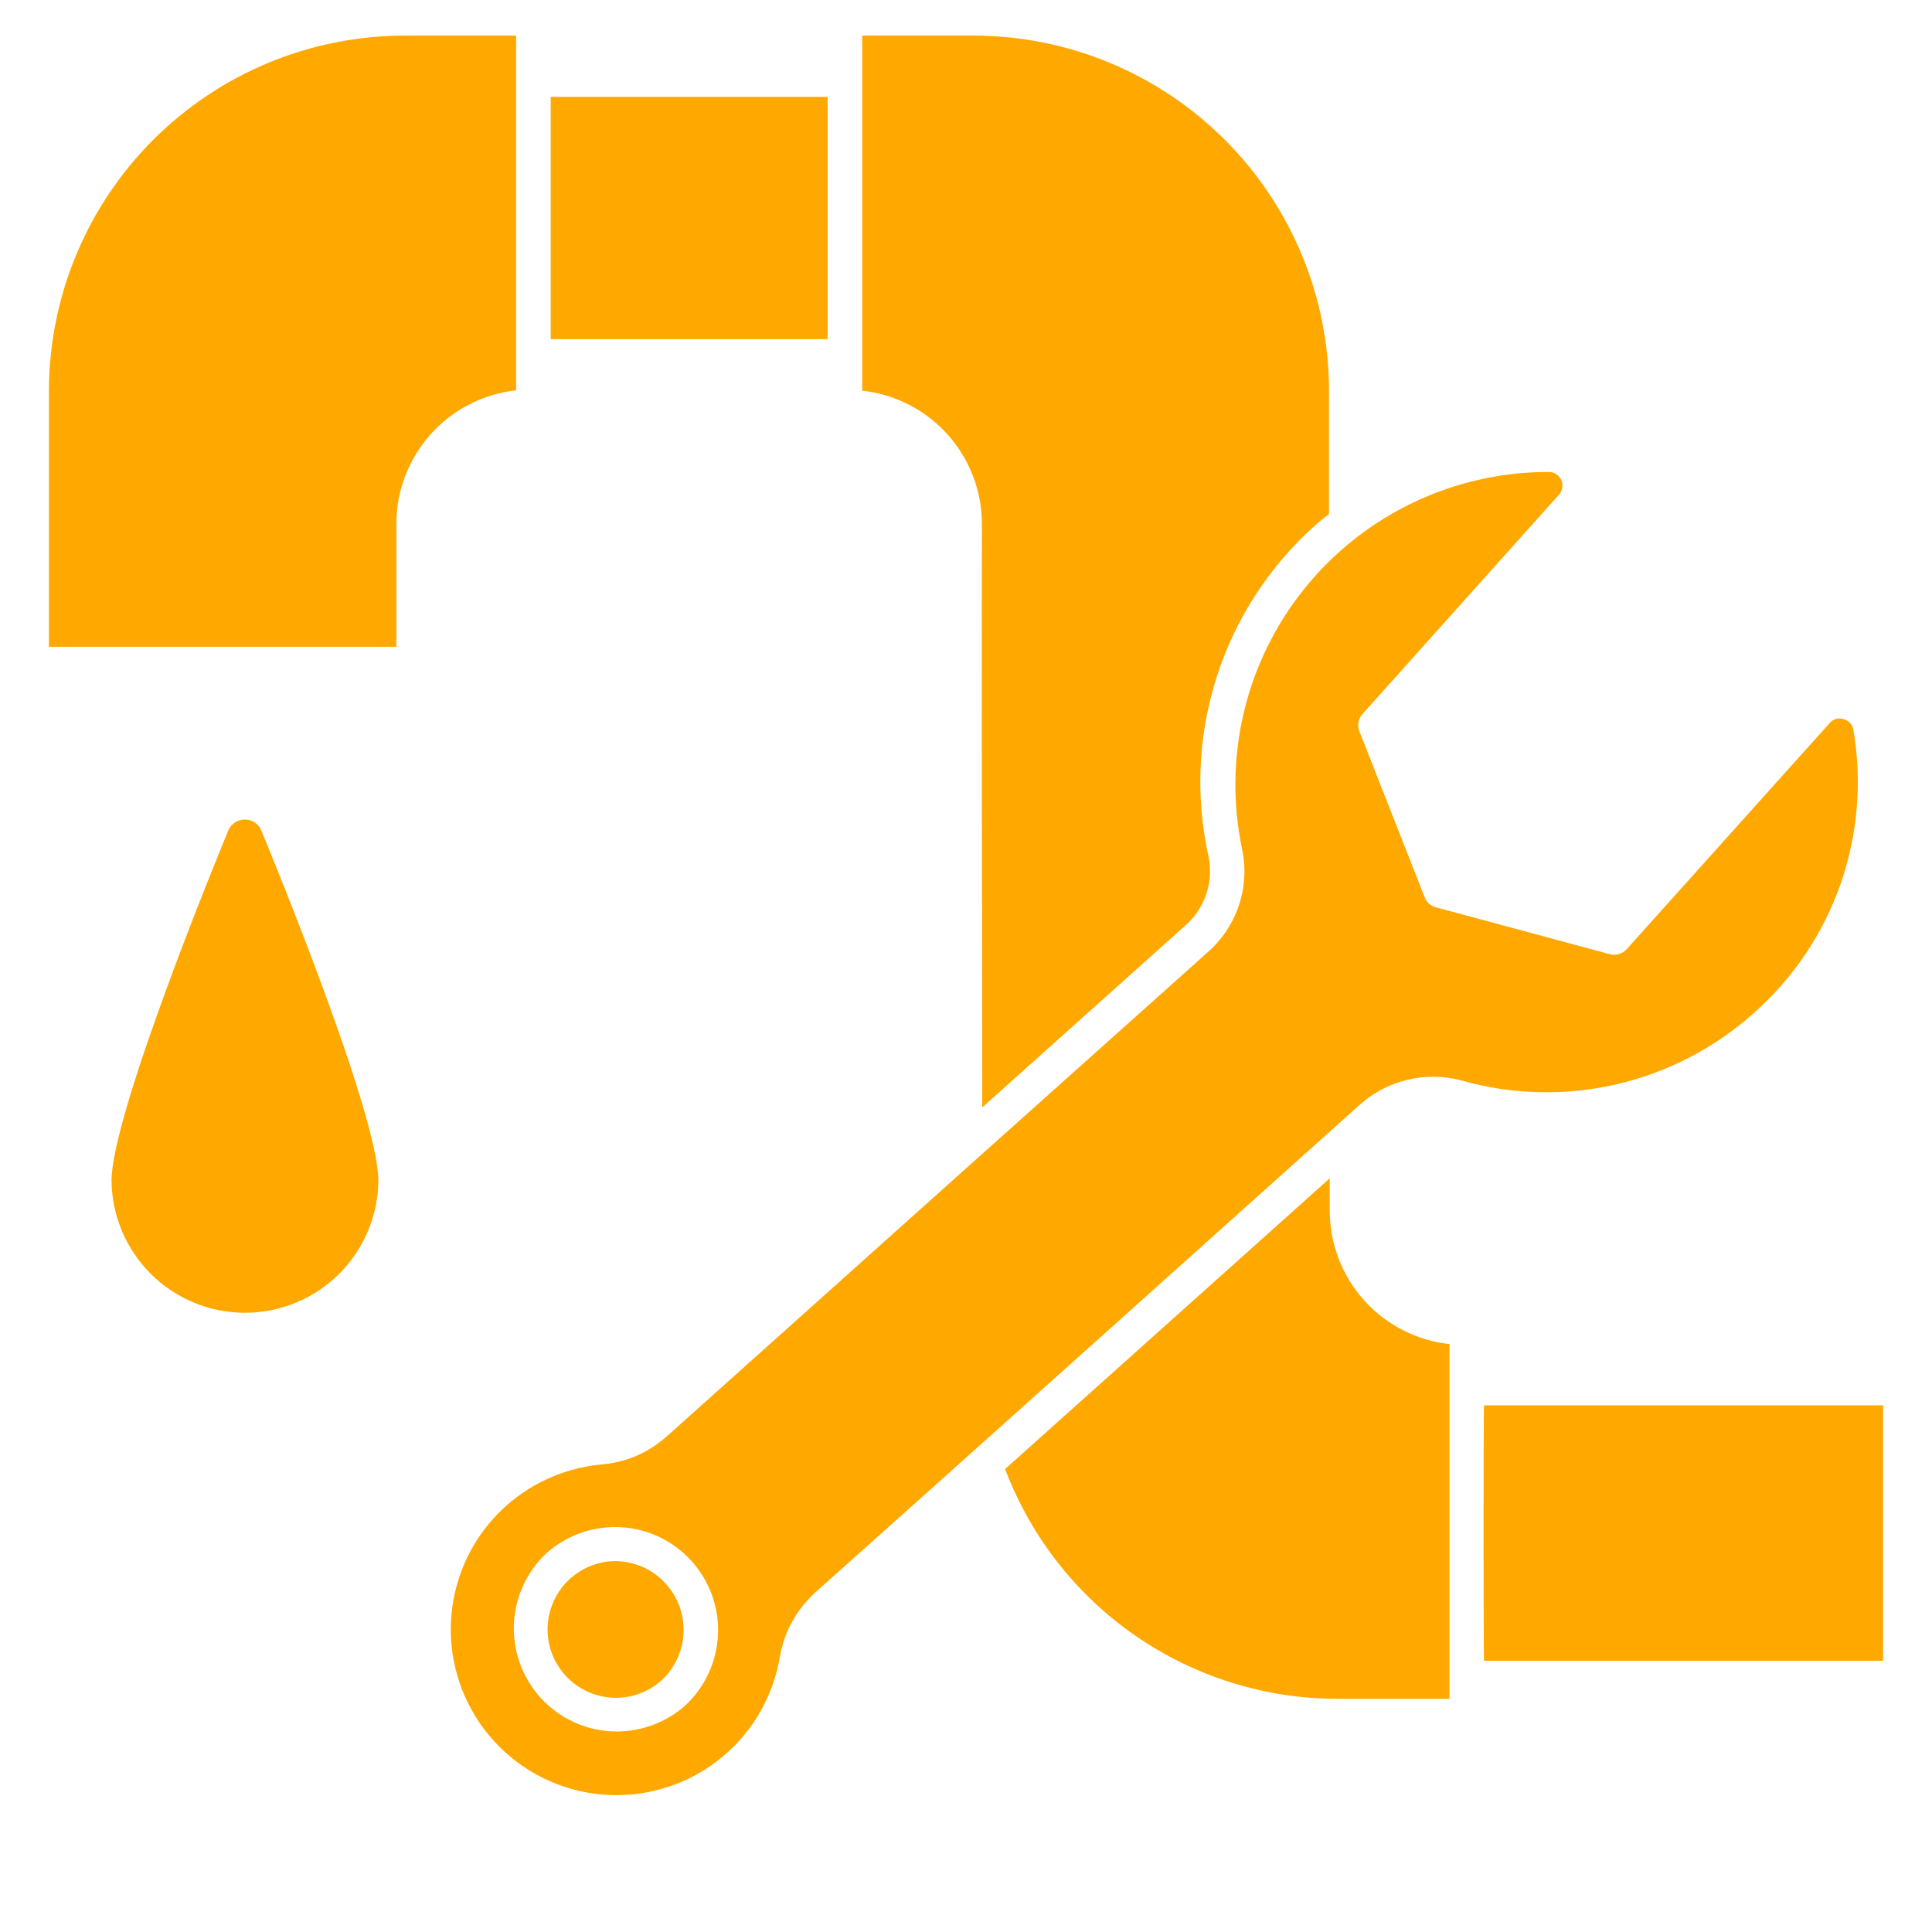 <svg xmlns="http://www.w3.org/2000/svg" xmlns:xlink="http://www.w3.org/1999/xlink" width="200" zoomAndPan="magnify" viewBox="0 0 150 157.92" height="200" preserveAspectRatio="xMidYMid meet" version="1.2"><defs><clipPath id="fe02b16045"><path d="M 0.039 2.812 L 39 2.812 L 39 53 L 0.039 53 Z M 0.039 2.812 "/></clipPath><clipPath id="9ff9d82fd9"><path d="M 117 114 L 149.961 114 L 149.961 136 L 117 136 Z M 117 114 "/></clipPath><clipPath id="e58a21e8e3"><path d="M 66 2.812 L 105 2.812 L 105 91 L 66 91 Z M 66 2.812 "/></clipPath></defs><g id="e075588d52"><g clip-rule="nonzero" clip-path="url(#fe02b16045)"><path style=" stroke:none;fill-rule:nonzero;fill:#ffa800;fill-opacity:1;" d="M 38.227 2.91 L 29.09 2.91 C 28.137 2.91 27.191 2.957 26.242 3.055 C 25.297 3.148 24.355 3.289 23.426 3.477 C 22.492 3.66 21.57 3.895 20.66 4.172 C 19.75 4.445 18.855 4.77 17.98 5.133 C 17.102 5.496 16.242 5.902 15.402 6.352 C 14.566 6.801 13.75 7.289 12.961 7.82 C 12.168 8.348 11.406 8.914 10.672 9.516 C 9.938 10.121 9.23 10.758 8.559 11.43 C 7.887 12.105 7.25 12.809 6.645 13.543 C 6.043 14.277 5.477 15.039 4.949 15.832 C 4.418 16.621 3.93 17.438 3.48 18.273 C 3.031 19.113 2.625 19.973 2.262 20.852 C 1.895 21.727 1.574 22.621 1.297 23.531 C 1.023 24.441 0.789 25.363 0.602 26.297 C 0.418 27.23 0.277 28.168 0.184 29.113 C 0.086 30.062 0.039 31.008 0.039 31.961 L 0.039 52.867 L 28.438 52.867 L 28.438 42.766 C 28.441 42.098 28.508 41.434 28.629 40.777 C 28.754 40.121 28.938 39.48 29.18 38.859 C 29.422 38.234 29.715 37.637 30.066 37.07 C 30.418 36.5 30.816 35.969 31.262 35.469 C 31.711 34.973 32.199 34.523 32.73 34.113 C 33.258 33.707 33.82 33.352 34.418 33.047 C 35.012 32.742 35.629 32.492 36.27 32.301 C 36.91 32.109 37.562 31.977 38.227 31.902 Z M 38.227 2.91 "/></g><path style=" stroke:none;fill-rule:nonzero;fill:#ffa800;fill-opacity:1;" d="M 41.055 7.918 L 63.688 7.918 L 63.688 27.719 L 41.055 27.719 Z M 41.055 7.918 "/><g clip-rule="nonzero" clip-path="url(#9ff9d82fd9)"><path style=" stroke:none;fill-rule:nonzero;fill:#ffa800;fill-opacity:1;" d="M 117.348 114.871 C 117.289 114.812 117.293 135.805 117.348 135.746 L 149.961 135.746 L 149.961 114.871 Z M 117.348 114.871 "/></g><path style=" stroke:none;fill-rule:nonzero;fill:#ffa800;fill-opacity:1;" d="M 104.73 99.004 L 104.73 96.316 L 78.195 120.078 C 78.715 121.449 79.336 122.773 80.055 124.055 C 80.773 125.332 81.586 126.551 82.488 127.707 C 83.391 128.863 84.379 129.941 85.445 130.949 C 86.512 131.957 87.652 132.875 88.859 133.711 C 90.066 134.543 91.328 135.281 92.648 135.926 C 93.965 136.566 95.324 137.105 96.727 137.543 C 98.129 137.98 99.555 138.309 101.004 138.531 C 102.453 138.75 103.914 138.859 105.383 138.859 L 114.52 138.859 L 114.52 137.445 C 114.52 135.527 114.516 110.84 114.52 109.863 C 113.852 109.793 113.199 109.66 112.559 109.469 C 111.918 109.277 111.301 109.027 110.707 108.723 C 110.113 108.418 109.547 108.062 109.02 107.656 C 108.488 107.25 108 106.797 107.551 106.301 C 107.105 105.805 106.707 105.27 106.355 104.699 C 106.004 104.133 105.711 103.535 105.469 102.91 C 105.227 102.289 105.047 101.648 104.922 100.992 C 104.797 100.332 104.734 99.672 104.73 99.004 Z M 104.73 99.004 "/><path style=" stroke:none;fill-rule:nonzero;fill:#ffa800;fill-opacity:1;" d="M 139.438 82.766 C 141.039 81.344 142.438 79.742 143.633 77.961 C 144.824 76.184 145.773 74.281 146.484 72.258 C 147.191 70.238 147.633 68.16 147.809 66.023 C 147.988 63.887 147.895 61.766 147.531 59.656 C 147.496 59.438 147.406 59.25 147.254 59.09 C 147.105 58.93 146.922 58.824 146.707 58.777 C 146.512 58.715 146.312 58.711 146.109 58.77 C 145.91 58.824 145.742 58.934 145.605 59.09 L 129 77.59 C 128.824 77.785 128.605 77.918 128.352 77.988 C 128.094 78.062 127.84 78.059 127.586 77.984 L 113.414 74.164 C 112.961 74.039 112.648 73.758 112.48 73.316 L 107.164 59.797 C 107.062 59.551 107.031 59.297 107.078 59.039 C 107.125 58.777 107.238 58.547 107.418 58.352 L 123.484 40.418 C 123.625 40.254 123.711 40.066 123.742 39.855 C 123.773 39.641 123.746 39.438 123.66 39.238 C 123.57 39.043 123.438 38.883 123.258 38.766 C 123.078 38.645 122.879 38.586 122.664 38.582 L 122.496 38.582 C 121.547 38.582 120.605 38.637 119.664 38.746 C 118.723 38.855 117.789 39.012 116.867 39.227 C 115.945 39.438 115.035 39.699 114.141 40.012 C 113.246 40.324 112.375 40.684 111.52 41.094 C 110.664 41.504 109.836 41.961 109.035 42.461 C 108.23 42.961 107.457 43.508 106.715 44.094 C 105.973 44.684 105.266 45.309 104.59 45.977 C 103.918 46.641 103.285 47.344 102.691 48.082 C 102.094 48.816 101.543 49.586 101.031 50.383 C 100.523 51.18 100.059 52.004 99.641 52.855 C 99.223 53.703 98.855 54.574 98.531 55.465 C 98.211 56.355 97.941 57.262 97.719 58.184 C 97.5 59.105 97.332 60.035 97.215 60.977 C 97.098 61.914 97.031 62.859 97.02 63.805 C 97.008 64.75 97.047 65.695 97.141 66.641 C 97.234 67.582 97.379 68.516 97.574 69.441 C 97.73 70.203 97.789 70.977 97.742 71.754 C 97.695 72.531 97.547 73.289 97.297 74.027 C 97.047 74.766 96.707 75.457 96.273 76.105 C 95.844 76.75 95.332 77.332 94.746 77.844 L 75.961 94.645 L 75.707 94.871 L 50.531 117.418 C 48.992 118.777 47.203 119.539 45.156 119.707 C 44.324 119.789 43.504 119.941 42.699 120.172 C 41.895 120.402 41.117 120.707 40.367 121.082 C 39.617 121.453 38.91 121.895 38.242 122.402 C 37.578 122.906 36.961 123.469 36.398 124.09 C 35.836 124.711 35.336 125.375 34.895 126.09 C 34.457 126.805 34.086 127.551 33.785 128.332 C 33.488 129.113 33.262 129.914 33.109 130.738 C 32.957 131.562 32.883 132.395 32.887 133.23 C 32.887 134.066 32.965 134.898 33.125 135.719 C 33.281 136.543 33.512 137.344 33.816 138.125 C 34.121 138.902 34.496 139.648 34.938 140.359 C 35.379 141.07 35.887 141.734 36.453 142.352 C 37.02 142.969 37.637 143.527 38.305 144.027 C 38.977 144.531 39.688 144.969 40.438 145.336 C 41.188 145.707 41.969 146.008 42.773 146.23 C 43.582 146.457 44.402 146.609 45.234 146.68 C 46.07 146.754 46.902 146.75 47.734 146.672 C 48.57 146.59 49.387 146.434 50.191 146.199 C 50.996 145.969 51.773 145.664 52.52 145.285 C 53.27 144.91 53.977 144.465 54.641 143.957 C 55.309 143.449 55.922 142.887 56.48 142.266 C 57.043 141.645 57.543 140.977 57.977 140.262 C 58.414 139.547 58.781 138.797 59.082 138.016 C 59.379 137.234 59.605 136.43 59.754 135.605 C 60.098 133.477 61.059 131.676 62.637 130.203 C 71.133 122.633 98.227 98.336 107.133 90.348 C 107.691 89.844 108.301 89.414 108.961 89.062 C 109.625 88.711 110.32 88.445 111.047 88.27 C 111.777 88.09 112.516 88.004 113.266 88.012 C 114.016 88.02 114.754 88.117 115.48 88.309 C 117.547 88.898 119.656 89.219 121.809 89.273 C 123.957 89.328 126.078 89.113 128.176 88.629 C 130.27 88.145 132.27 87.406 134.18 86.41 C 136.086 85.418 137.84 84.203 139.438 82.766 Z M 52.031 139.426 C 51.617 139.789 51.176 140.109 50.703 140.383 C 50.227 140.66 49.73 140.887 49.211 141.066 C 48.695 141.246 48.164 141.375 47.617 141.449 C 47.074 141.523 46.527 141.547 45.98 141.516 C 45.434 141.484 44.895 141.402 44.363 141.266 C 43.832 141.129 43.316 140.941 42.82 140.703 C 42.328 140.465 41.859 140.184 41.422 139.855 C 40.98 139.527 40.578 139.156 40.207 138.75 C 39.84 138.344 39.516 137.902 39.234 137.434 C 38.953 136.961 38.719 136.469 38.535 135.953 C 38.348 135.434 38.215 134.906 38.133 134.363 C 38.051 133.82 38.023 133.273 38.047 132.727 C 38.07 132.18 38.148 131.637 38.281 131.105 C 38.41 130.57 38.59 130.055 38.824 129.559 C 39.055 129.059 39.332 128.59 39.656 128.145 C 39.977 127.703 40.34 127.293 40.742 126.922 C 41.156 126.559 41.598 126.238 42.074 125.965 C 42.547 125.688 43.043 125.457 43.562 125.281 C 44.082 125.102 44.613 124.973 45.156 124.898 C 45.699 124.82 46.246 124.801 46.793 124.832 C 47.34 124.863 47.883 124.945 48.414 125.082 C 48.945 125.219 49.457 125.406 49.953 125.645 C 50.449 125.883 50.914 126.164 51.355 126.492 C 51.793 126.82 52.199 127.188 52.566 127.598 C 52.934 128.004 53.258 128.441 53.539 128.914 C 53.82 129.387 54.055 129.879 54.242 130.395 C 54.426 130.91 54.559 131.441 54.641 131.984 C 54.723 132.527 54.754 133.074 54.727 133.621 C 54.703 134.168 54.625 134.711 54.496 135.242 C 54.363 135.777 54.184 136.293 53.953 136.789 C 53.719 137.285 53.441 137.758 53.121 138.199 C 52.797 138.645 52.434 139.051 52.031 139.426 Z M 52.031 139.426 "/><path style=" stroke:none;fill-rule:nonzero;fill:#ffa800;fill-opacity:1;" d="M 46.371 127.602 C 45.918 127.602 45.473 127.656 45.035 127.766 C 44.594 127.875 44.172 128.039 43.773 128.25 C 43.371 128.461 43.004 128.719 42.664 129.02 C 42.324 129.324 42.027 129.66 41.773 130.035 C 41.516 130.41 41.309 130.809 41.152 131.234 C 40.992 131.656 40.887 132.094 40.836 132.547 C 40.781 132.996 40.785 133.445 40.844 133.895 C 40.898 134.344 41.012 134.781 41.172 135.203 C 41.336 135.625 41.551 136.023 41.809 136.395 C 42.07 136.766 42.371 137.102 42.711 137.398 C 43.055 137.695 43.426 137.949 43.828 138.156 C 44.23 138.363 44.652 138.52 45.094 138.625 C 45.535 138.73 45.984 138.781 46.438 138.777 C 46.891 138.773 47.336 138.715 47.773 138.602 C 48.215 138.488 48.633 138.324 49.031 138.109 C 49.43 137.895 49.801 137.637 50.137 137.332 C 50.547 136.949 50.891 136.516 51.168 136.027 C 51.449 135.543 51.652 135.027 51.777 134.48 C 51.902 133.934 51.945 133.379 51.902 132.82 C 51.863 132.262 51.742 131.719 51.539 131.195 C 51.336 130.672 51.062 130.191 50.715 129.75 C 50.371 129.309 49.965 128.93 49.508 128.609 C 49.047 128.289 48.551 128.043 48.016 127.871 C 47.48 127.699 46.934 127.609 46.371 127.602 Z M 46.371 127.602 "/><g clip-rule="nonzero" clip-path="url(#e58a21e8e3)"><path style=" stroke:none;fill-rule:nonzero;fill:#ffa800;fill-opacity:1;" d="M 76.301 42.797 C 76.273 52.68 76.312 80.332 76.328 90.516 L 92.848 75.723 C 93.254 75.379 93.605 74.988 93.906 74.555 C 94.203 74.117 94.441 73.648 94.613 73.148 C 94.789 72.648 94.895 72.137 94.93 71.605 C 94.969 71.078 94.934 70.555 94.828 70.035 C 94.559 68.82 94.367 67.594 94.258 66.355 C 94.152 65.117 94.125 63.875 94.18 62.633 C 94.238 61.391 94.375 60.156 94.594 58.934 C 94.816 57.711 95.113 56.504 95.496 55.32 C 95.875 54.137 96.332 52.98 96.863 51.859 C 97.398 50.734 98.004 49.652 98.68 48.609 C 99.355 47.566 100.102 46.57 100.91 45.625 C 101.719 44.68 102.586 43.793 103.516 42.965 C 103.883 42.629 104.27 42.316 104.672 42.031 L 104.672 31.961 C 104.672 31.008 104.625 30.062 104.531 29.113 C 104.438 28.168 104.297 27.227 104.109 26.293 C 103.926 25.363 103.695 24.441 103.418 23.531 C 103.141 22.621 102.82 21.727 102.457 20.848 C 102.09 19.969 101.684 19.109 101.234 18.27 C 100.789 17.434 100.297 16.617 99.77 15.828 C 99.242 15.035 98.676 14.273 98.07 13.539 C 97.469 12.801 96.828 12.098 96.156 11.426 C 95.484 10.754 94.781 10.113 94.047 9.512 C 93.309 8.906 92.547 8.344 91.758 7.812 C 90.965 7.285 90.152 6.797 89.312 6.348 C 88.473 5.898 87.613 5.492 86.734 5.129 C 85.855 4.762 84.961 4.441 84.051 4.164 C 83.141 3.891 82.223 3.656 81.289 3.473 C 80.355 3.285 79.414 3.145 78.469 3.051 C 77.523 2.957 76.574 2.91 75.621 2.91 L 66.516 2.91 L 66.516 31.934 C 67.18 32.004 67.832 32.137 68.473 32.328 C 69.113 32.52 69.73 32.77 70.324 33.074 C 70.922 33.379 71.484 33.734 72.012 34.141 C 72.543 34.547 73.031 35 73.48 35.496 C 73.926 35.992 74.324 36.527 74.676 37.098 C 75.027 37.664 75.32 38.262 75.562 38.887 C 75.805 39.508 75.988 40.148 76.109 40.809 C 76.234 41.465 76.297 42.125 76.301 42.797 Z M 76.301 42.797 "/></g><path style=" stroke:none;fill-rule:nonzero;fill:#ffa800;fill-opacity:1;" d="M 14.746 67.773 C 13.758 70.148 5.156 91.137 5.156 96.512 C 5.164 97.223 5.242 97.93 5.387 98.625 C 5.531 99.32 5.742 99.996 6.02 100.652 C 6.297 101.305 6.637 101.93 7.035 102.516 C 7.434 103.105 7.887 103.652 8.391 104.152 C 8.898 104.652 9.445 105.098 10.039 105.492 C 10.633 105.883 11.258 106.215 11.914 106.484 C 12.574 106.758 13.25 106.961 13.949 107.098 C 14.648 107.234 15.352 107.305 16.062 107.305 C 16.773 107.305 17.48 107.234 18.176 107.098 C 18.875 106.961 19.551 106.758 20.211 106.484 C 20.867 106.215 21.492 105.883 22.086 105.492 C 22.68 105.098 23.227 104.652 23.734 104.152 C 24.238 103.648 24.691 103.105 25.09 102.516 C 25.488 101.93 25.828 101.305 26.105 100.652 C 26.383 99.996 26.594 99.32 26.738 98.625 C 26.883 97.93 26.961 97.223 26.969 96.512 C 26.969 91.137 18.34 70.148 17.352 67.773 C 17.223 67.531 17.043 67.34 16.809 67.199 C 16.574 67.059 16.32 66.988 16.047 66.988 C 15.777 66.988 15.523 67.059 15.289 67.199 C 15.055 67.34 14.875 67.531 14.746 67.773 Z M 14.746 67.773 "/></g></svg>